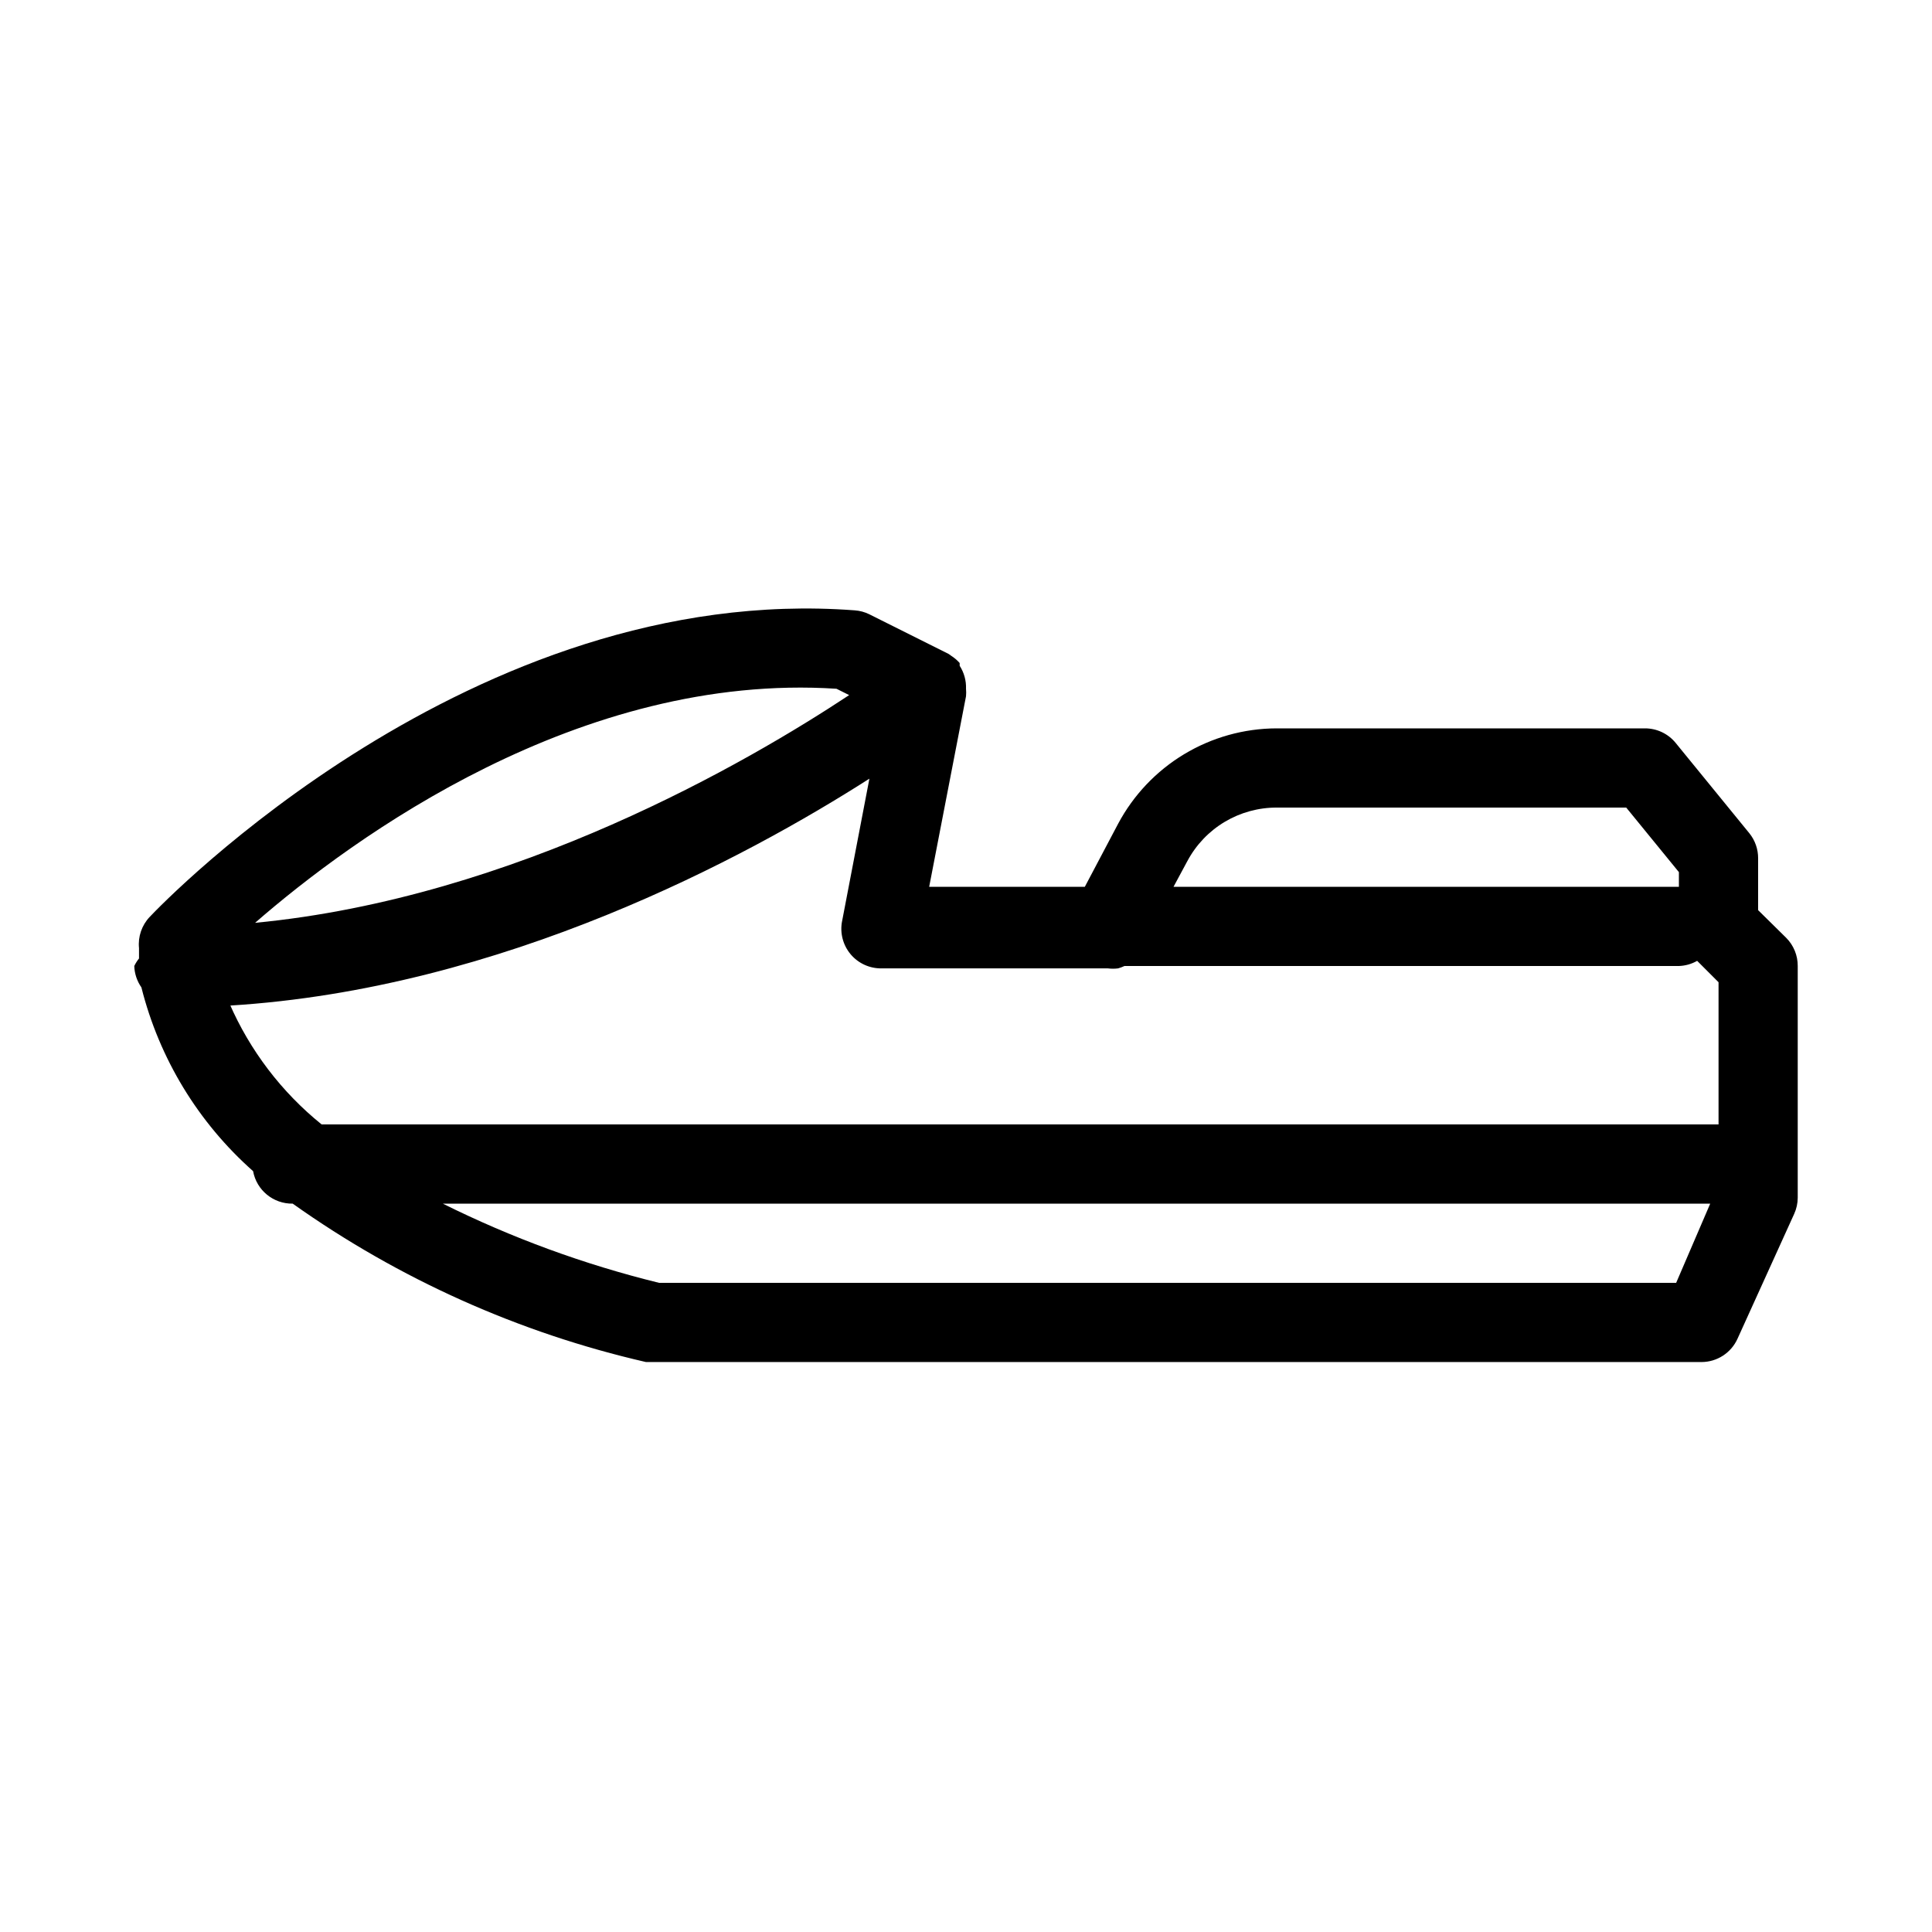 <?xml version="1.0" encoding="UTF-8"?>
<!-- The Best Svg Icon site in the world: iconSvg.co, Visit us! https://iconsvg.co -->
<svg fill="#000000" width="800px" height="800px" version="1.1" viewBox="144 144 512 512" xmlns="http://www.w3.org/2000/svg">
 <path d="m609.92 385.2v-13.75c0.012-2.402-0.805-4.738-2.309-6.613l-19.523-23.93c-2-2.469-5.008-3.894-8.184-3.883h-97.613c-8.633 0.027-17.094 2.394-24.488 6.848-7.391 4.457-13.438 10.832-17.496 18.445l-8.816 16.691h-41.25l9.762-50.488c0.062-0.664 0.062-1.328 0-1.992 0.078-2.156-0.508-4.281-1.68-6.09v-0.734c-0.645-0.727-1.387-1.363-2.207-1.887l-0.734-0.523-20.992-10.496v-0.004c-1.215-0.598-2.531-0.953-3.883-1.047-101.39-7.66-183.37 77.566-186.83 81.238-2.109 2.219-3.144 5.246-2.836 8.289v2.731c-0.492 0.617-0.914 1.285-1.258 1.996 0.066 2.031 0.723 4 1.891 5.668 4.734 18.844 15.051 35.816 29.598 48.699 0.922 5.051 5.363 8.691 10.496 8.609 28.156 19.992 59.969 34.258 93.625 41.98h279.72c4.125-0.008 7.859-2.43 9.551-6.191l15.008-33.062c0.617-1.352 0.941-2.816 0.945-4.305v-61.398c0.016-2.793-1.078-5.473-3.043-7.453zm-127.53-27.184h92.574l13.961 17.105v3.887h-133.93l3.672-6.824h0.004c2.289-4.297 5.711-7.887 9.891-10.383 4.18-2.496 8.961-3.805 13.828-3.785zm-116.71-31.488 3.359 1.68c-26.66 17.633-88.48 53.738-157.44 60.352 26.031-22.672 86.07-66.441 154.08-62.031zm-160.9 83.969c72.527-4.41 137.29-39.465 169.62-60.141l-7.242 37.785-0.004-0.004c-0.602 3.109 0.234 6.324 2.269 8.75 2.039 2.426 5.062 3.801 8.227 3.742h59.934c0.906 0.117 1.824 0.117 2.731 0 0.574-0.164 1.137-0.371 1.68-0.629h146.94c1.699-0.059 3.356-0.527 4.828-1.367l5.668 5.668v37.684h-370.2c-10.621-8.578-19.012-19.598-24.453-32.121zm383.42 73.469h-269.54c-19.816-4.863-39.035-11.902-57.305-20.988h335.87z"/>
</svg>